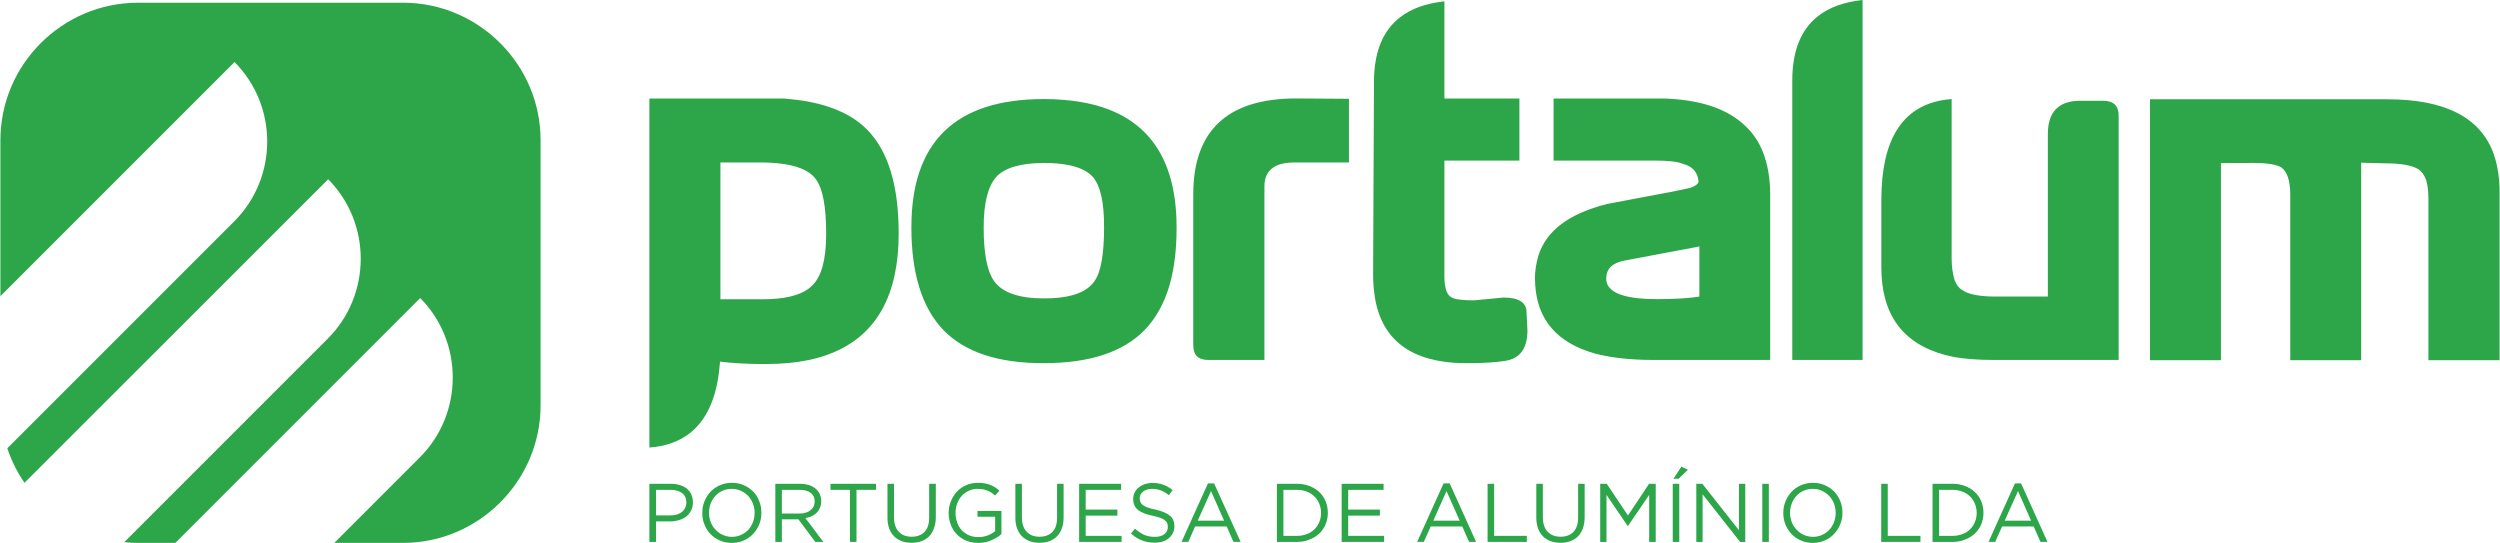 <svg xmlns="http://www.w3.org/2000/svg" xmlns:xlink="http://www.w3.org/1999/xlink" xmlns:xodm="http://www.corel.com/coreldraw/odm/2003" xml:space="preserve" width="921px" height="200px" style="shape-rendering:geometricPrecision; text-rendering:geometricPrecision; image-rendering:optimizeQuality; fill-rule:evenodd; clip-rule:evenodd" viewBox="0 0 202.6 44.01"> <defs> <style type="text/css"> .fil0 {fill:#2CA649} .fil1 {fill:#2CA649;fill-rule:nonzero} </style> </defs> <g id="Layer_x0020_1">  <path class="fil0" d="M11.15 0.22l21.49 0c6.13,0 11.15,5.01 11.15,11.14l0 21.5c0,6.13 -5.02,11.15 -11.15,11.15l-5.57 0 6.93 -6.93c3.55,-3.55 3.56,-9.36 0.03,-12.92l-19.85 19.85 -3.03 0c-0.38,0 -0.75,-0.02 -1.11,-0.06l16.5 -16.5c3.55,-3.55 3.56,-9.36 0.03,-12.92l-24.62 24.61c-0.58,-0.85 -1.06,-1.8 -1.39,-2.8l18.4 -18.4c3.55,-3.55 3.56,-9.35 0.02,-12.91l-18.98 18.98 0 -12.65c0,-6.13 5.02,-11.14 11.15,-11.14z"></path> <path class="fil0" d="M105.06 7.98l4.26 0.03 0 5.16 -4.42 0c-1.62,0 -2.43,0.65 -2.43,1.94l0 14.07 -4.55 0c-0.82,0 -1.22,-0.4 -1.22,-1.21l0 -12.21c0,-5.19 2.78,-7.78 8.36,-7.78zm6.29 -1.33c0,-2.42 0.71,-4.17 2.12,-5.25 0.9,-0.7 2.09,-1.13 3.59,-1.29l0 7.88 6.08 0 0 5.03 -6.08 0 0 9.37c0,0.26 0.01,0.48 0.04,0.68 0.07,0.51 0.23,0.84 0.48,1 0.26,0.19 0.88,0.28 1.87,0.28l2.4 -0.23c1.25,0 1.87,0.41 1.87,1.21l0.07 1.45c0,1.46 -0.59,2.28 -1.78,2.47 -0.77,0.13 -1.8,0.19 -3.1,0.19 -0.37,0 -0.72,-0.01 -1.07,-0.03 -3.98,-0.29 -6.15,-2.27 -6.5,-5.95 -0.02,-0.13 -0.02,-0.26 -0.03,-0.39 -0.02,-0.24 -0.03,-0.49 -0.03,-0.75l0.07 -15.67zm-47.8 1.34c0.71,0.06 1.38,0.14 2.01,0.26 2.03,0.39 3.6,1.14 4.7,2.26 1.71,1.73 2.56,4.53 2.56,8.42 0,4.97 -1.78,8.19 -5.34,9.66 -0.59,0.25 -1.23,0.44 -1.92,0.59 -1.05,0.22 -2.21,0.33 -3.48,0.33l-0.47 0c-1.27,-0.01 -2.35,-0.08 -3.24,-0.19l-0.03 0c-0.09,1.2 -0.29,2.25 -0.62,3.15 -0.62,1.69 -1.67,2.82 -3.16,3.39 -0.58,0.23 -1.23,0.37 -1.95,0.42l0 -28.29 10.94 0zm21.04 0.04c0.57,0 1.12,0.02 1.64,0.07 6.08,0.5 9.12,3.95 9.12,10.34 0,1.76 -0.18,3.3 -0.56,4.63 -0.43,1.5 -1.11,2.73 -2.03,3.68 -1.74,1.79 -4.46,2.69 -8.17,2.69 -3.7,0.01 -6.41,-0.89 -8.15,-2.69 -1.73,-1.81 -2.59,-4.58 -2.59,-8.31 -0.01,-6.94 3.57,-10.41 10.74,-10.41zm1.64 5.29c-0.48,-0.07 -1.03,-0.11 -1.64,-0.11 -1.89,0.01 -3.18,0.39 -3.86,1.13 -0.68,0.77 -1.02,2.14 -1.02,4.1 0,2.11 0.28,3.55 0.84,4.34 0.67,0.94 2.01,1.41 4.04,1.41 1.86,0.01 3.15,-0.36 3.88,-1.12 0.08,-0.08 0.15,-0.17 0.21,-0.26 0.53,-0.72 0.79,-2.18 0.79,-4.37 0.01,-2.01 -0.29,-3.37 -0.91,-4.1 -0.47,-0.52 -1.25,-0.86 -2.33,-1.02zm-20.2 1.11c-0.13,-0.16 -0.29,-0.3 -0.47,-0.43 -0.78,-0.54 -2.07,-0.82 -3.85,-0.83l-3.34 0 0 11.09 3.34 0c1.78,0.01 3.07,-0.29 3.85,-0.89 0.09,-0.07 0.18,-0.15 0.26,-0.23 0.75,-0.74 1.12,-2.12 1.12,-4.14 0.01,-2.31 -0.29,-3.83 -0.91,-4.57zm100.79 -5.75c0.43,-0.34 1.02,-0.51 1.77,-0.51l1.87 0c0.84,0 1.26,0.4 1.26,1.21l0 19.8 -10.18 0c-1.2,0 -2.24,-0.08 -3.13,-0.23 -3.74,-0.73 -5.71,-2.94 -5.91,-6.61 -0.01,-0.21 -0.02,-0.43 -0.02,-0.65l0 -5.51c0,-0.28 0.01,-0.55 0.02,-0.82 0.2,-4.62 2.09,-7.06 5.68,-7.33l0 12.94c0,0.61 0.08,1.18 0.23,1.72 0.15,0.39 0.36,0.67 0.63,0.82 0.47,0.35 1.37,0.53 2.71,0.53l4.23 0 0 -13.18c0,-1.02 0.28,-1.74 0.84,-2.18zm-31.78 -0.69c0.11,0.01 0.22,0.02 0.33,0.02 2.68,0.16 4.7,0.88 6.05,2.17 0.63,0.57 1.12,1.29 1.46,2.15 0.39,0.99 0.59,2.14 0.59,3.45l0 13.4 -9.45 0c-1.83,0 -3.4,-0.17 -4.72,-0.51 -3.08,-0.86 -4.71,-2.72 -4.88,-5.6 -0.01,-0.17 -0.02,-0.34 -0.02,-0.52 0,-0.61 0.1,-1.21 0.28,-1.82 0.63,-2.03 2.5,-3.43 5.6,-4.2l4.55 -0.86c0.19,-0.03 0.37,-0.07 0.54,-0.1 0.85,-0.17 1.39,-0.28 1.65,-0.35 0.43,-0.16 0.64,-0.34 0.64,-0.53 -0.07,-0.74 -0.49,-1.21 -1.27,-1.41 -0.23,-0.1 -0.57,-0.17 -1.02,-0.21 -0.33,-0.03 -0.72,-0.05 -1.17,-0.05l-0.18 0 -8.11 0 0 -5.03 9.13 0zm10.22 -1.45c0,-2.41 0.7,-4.16 2.11,-5.25 0.9,-0.7 2.1,-1.13 3.59,-1.29l0 29.18 -5.7 0 0 -22.64zm-7.53 17.5l0 -4.06 -6.1 1.15c-0.97,0.19 -1.45,0.67 -1.45,1.45 0,0.18 0.03,0.34 0.1,0.49 0.37,0.78 1.7,1.18 3.99,1.18 1.48,0 2.64,-0.07 3.46,-0.21zm36.53 5.16l0 -21.15 19.24 0c4.68,0 7.55,1.47 8.62,4.42 0.32,0.94 0.48,1.97 0.48,3.1l0 13.63 -5.77 0 0 -13.09c0,-0.6 -0.06,-1.1 -0.18,-1.5 -0.15,-0.42 -0.36,-0.71 -0.65,-0.9 -0.51,-0.31 -1.41,-0.47 -2.71,-0.47l-1.91 -0.05 0 16.01 -5.75 0 0 -13.47c-0.01,-1.09 -0.25,-1.8 -0.7,-2.14 -0.37,-0.25 -1.14,-0.38 -2.29,-0.38 -0.98,0 -1.86,0 -2.63,0.01l0 15.98 -5.75 0z"></path> <path class="fil1" d="M56.14 40.72c0,-0.23 -0.05,-0.44 -0.13,-0.63 -0.08,-0.18 -0.2,-0.34 -0.35,-0.47 -0.16,-0.13 -0.34,-0.22 -0.56,-0.29 -0.22,-0.07 -0.46,-0.11 -0.72,-0.11l-1.77 0 0 4.71 0.54 0 0 -1.66 1.14 0c0.25,0 0.49,-0.04 0.71,-0.1 0.22,-0.07 0.42,-0.16 0.59,-0.29 0.17,-0.13 0.3,-0.3 0.4,-0.49 0.1,-0.19 0.15,-0.41 0.15,-0.67zm-0.53 0.02c0,0.16 -0.04,0.3 -0.1,0.43 -0.06,0.12 -0.14,0.23 -0.26,0.33 -0.11,0.09 -0.25,0.16 -0.41,0.21 -0.16,0.05 -0.34,0.07 -0.53,0.07l-1.16 0 0 -2.07 1.19 0c0.38,0 0.69,0.09 0.92,0.26 0.23,0.17 0.35,0.43 0.35,0.77z"></path> <path id="1" class="fil1" d="M61.69 41.57c0,-0.33 -0.05,-0.64 -0.17,-0.93 -0.11,-0.3 -0.27,-0.55 -0.48,-0.78 -0.22,-0.22 -0.47,-0.39 -0.76,-0.52 -0.29,-0.13 -0.62,-0.2 -0.98,-0.2 -0.36,0 -0.68,0.07 -0.98,0.2 -0.3,0.13 -0.55,0.31 -0.76,0.53 -0.21,0.23 -0.37,0.49 -0.49,0.78 -0.12,0.29 -0.17,0.6 -0.17,0.93 0,0.33 0.05,0.64 0.17,0.93 0.11,0.29 0.27,0.55 0.48,0.77 0.21,0.23 0.47,0.4 0.76,0.53 0.29,0.13 0.62,0.2 0.98,0.2 0.36,0 0.68,-0.07 0.98,-0.2 0.29,-0.13 0.55,-0.31 0.76,-0.54 0.21,-0.22 0.37,-0.48 0.49,-0.77 0.12,-0.3 0.17,-0.61 0.17,-0.93zm-0.55 0.01c0,0.27 -0.04,0.52 -0.14,0.76 -0.09,0.23 -0.21,0.44 -0.37,0.61 -0.17,0.18 -0.36,0.31 -0.59,0.41 -0.22,0.11 -0.47,0.16 -0.74,0.16 -0.27,0 -0.52,-0.06 -0.74,-0.16 -0.23,-0.1 -0.42,-0.24 -0.59,-0.42 -0.17,-0.17 -0.29,-0.38 -0.39,-0.61 -0.09,-0.24 -0.13,-0.49 -0.13,-0.76 0,-0.27 0.04,-0.52 0.13,-0.76 0.1,-0.23 0.22,-0.44 0.38,-0.61 0.17,-0.18 0.36,-0.32 0.59,-0.42 0.22,-0.1 0.47,-0.15 0.74,-0.15 0.27,0 0.51,0.05 0.74,0.16 0.23,0.1 0.42,0.24 0.59,0.41 0.16,0.18 0.29,0.38 0.38,0.62 0.1,0.24 0.14,0.49 0.14,0.76z"></path> <path id="2" class="fil1" d="M66.71 43.93l-1.45 -1.93c0.19,-0.03 0.36,-0.08 0.51,-0.16 0.16,-0.07 0.3,-0.17 0.41,-0.28 0.11,-0.12 0.2,-0.25 0.26,-0.41 0.07,-0.15 0.1,-0.33 0.1,-0.52 0,-0.21 -0.04,-0.41 -0.12,-0.58 -0.08,-0.17 -0.2,-0.32 -0.34,-0.44 -0.15,-0.12 -0.33,-0.22 -0.54,-0.29 -0.21,-0.06 -0.44,-0.1 -0.7,-0.1l-2.02 0 0 4.71 0.53 0 0 -1.83 1.34 0 1.37 1.83 0.65 0zm-0.7 -3.28c0,0.15 -0.03,0.29 -0.09,0.41 -0.06,0.12 -0.15,0.22 -0.26,0.31 -0.1,0.08 -0.23,0.15 -0.38,0.19 -0.15,0.05 -0.31,0.07 -0.49,0.07l-1.44 0 0 -1.92 1.45 0c0.38,0 0.68,0.08 0.89,0.25 0.21,0.16 0.32,0.39 0.32,0.69z"></path> <polygon id="3" class="fil1" points="69.4,39.71 70.98,39.71 70.98,39.22 67.29,39.22 67.29,39.71 68.87,39.71 68.87,43.93 69.4,43.93 "></polygon> <path id="4" class="fil1" d="M75.83 39.22l-0.54 0 0 2.74c0,0.51 -0.12,0.9 -0.38,1.16 -0.25,0.26 -0.6,0.39 -1.03,0.39 -0.46,0 -0.81,-0.14 -1.06,-0.41 -0.25,-0.27 -0.38,-0.67 -0.38,-1.18l0 -2.7 -0.53 0 0 2.74c0,0.33 0.05,0.62 0.14,0.88 0.09,0.25 0.23,0.47 0.4,0.64 0.17,0.17 0.38,0.3 0.62,0.39 0.24,0.09 0.5,0.13 0.79,0.13 0.3,0 0.57,-0.04 0.81,-0.13 0.24,-0.09 0.44,-0.22 0.62,-0.39 0.17,-0.18 0.3,-0.4 0.39,-0.66 0.1,-0.26 0.15,-0.56 0.15,-0.9l0 -2.7z"></path> <path id="5" class="fil1" d="M81.15 43.29l0 -1.87 -1.94 0 0 0.47 1.43 0 0 1.17c-0.16,0.13 -0.36,0.25 -0.59,0.34 -0.24,0.09 -0.49,0.14 -0.76,0.14 -0.29,0 -0.55,-0.05 -0.78,-0.15 -0.22,-0.1 -0.42,-0.24 -0.58,-0.41 -0.16,-0.18 -0.29,-0.38 -0.37,-0.63 -0.09,-0.24 -0.13,-0.5 -0.13,-0.78 0,-0.26 0.04,-0.51 0.13,-0.75 0.09,-0.24 0.21,-0.44 0.37,-0.62 0.16,-0.17 0.34,-0.31 0.56,-0.41 0.22,-0.11 0.46,-0.16 0.72,-0.16 0.17,0 0.32,0.02 0.46,0.04 0.13,0.03 0.26,0.07 0.37,0.11 0.12,0.05 0.22,0.11 0.32,0.17 0.1,0.07 0.19,0.14 0.28,0.22l0.35 -0.4c-0.12,-0.1 -0.24,-0.19 -0.36,-0.27 -0.13,-0.08 -0.26,-0.14 -0.4,-0.2 -0.14,-0.05 -0.29,-0.09 -0.46,-0.12 -0.16,-0.03 -0.34,-0.04 -0.54,-0.04 -0.35,0 -0.67,0.07 -0.96,0.2 -0.29,0.13 -0.54,0.31 -0.74,0.53 -0.21,0.23 -0.37,0.49 -0.48,0.78 -0.12,0.3 -0.18,0.61 -0.18,0.93 0,0.34 0.06,0.65 0.17,0.95 0.11,0.29 0.27,0.55 0.48,0.77 0.2,0.22 0.46,0.39 0.75,0.52 0.29,0.12 0.62,0.19 1,0.19 0.4,0 0.75,-0.07 1.08,-0.22 0.32,-0.14 0.59,-0.3 0.8,-0.5z"></path> <path id="6" class="fil1" d="M86.19 39.22l-0.53 0 0 2.74c0,0.51 -0.12,0.9 -0.38,1.16 -0.25,0.26 -0.6,0.39 -1.03,0.39 -0.46,0 -0.81,-0.14 -1.06,-0.41 -0.26,-0.27 -0.38,-0.67 -0.38,-1.18l0 -2.7 -0.53 0 0 2.74c0,0.33 0.04,0.62 0.14,0.88 0.09,0.25 0.23,0.47 0.4,0.64 0.17,0.17 0.38,0.3 0.62,0.39 0.24,0.09 0.5,0.13 0.79,0.13 0.3,0 0.57,-0.04 0.81,-0.13 0.24,-0.09 0.44,-0.22 0.61,-0.39 0.18,-0.18 0.31,-0.4 0.4,-0.66 0.1,-0.26 0.14,-0.56 0.14,-0.9l0 -2.7z"></path> <polygon id="7" class="fil1" points="90.85,39.22 87.45,39.22 87.45,43.93 90.89,43.93 90.89,43.44 87.98,43.44 87.98,41.8 90.55,41.8 90.55,41.31 87.98,41.31 87.98,39.71 90.85,39.71 "></polygon> <path id="8" class="fil1" d="M92.36 40.39c0,-0.11 0.03,-0.21 0.07,-0.3 0.05,-0.09 0.12,-0.18 0.21,-0.24 0.08,-0.07 0.19,-0.12 0.31,-0.16 0.13,-0.04 0.26,-0.06 0.42,-0.06 0.24,0 0.47,0.04 0.69,0.12 0.22,0.08 0.44,0.21 0.66,0.39l0.31 -0.41c-0.24,-0.19 -0.49,-0.34 -0.75,-0.43 -0.26,-0.1 -0.56,-0.15 -0.9,-0.15 -0.23,0 -0.43,0.04 -0.62,0.1 -0.19,0.07 -0.35,0.16 -0.49,0.27 -0.14,0.12 -0.25,0.25 -0.32,0.41 -0.08,0.16 -0.12,0.33 -0.12,0.52 0,0.19 0.03,0.36 0.1,0.51 0.06,0.14 0.16,0.27 0.29,0.38 0.13,0.1 0.29,0.19 0.49,0.27 0.2,0.08 0.44,0.15 0.71,0.2 0.24,0.06 0.45,0.11 0.61,0.17 0.16,0.06 0.28,0.12 0.37,0.2 0.09,0.07 0.15,0.15 0.19,0.23 0.03,0.09 0.05,0.19 0.05,0.3 0,0.25 -0.09,0.44 -0.28,0.59 -0.19,0.15 -0.45,0.22 -0.77,0.22 -0.32,0 -0.61,-0.05 -0.86,-0.16 -0.25,-0.11 -0.5,-0.28 -0.75,-0.5l-0.33 0.39c0.28,0.25 0.58,0.44 0.89,0.56 0.31,0.12 0.66,0.18 1.03,0.18 0.24,0 0.45,-0.03 0.65,-0.09 0.2,-0.06 0.36,-0.15 0.5,-0.27 0.14,-0.12 0.25,-0.26 0.33,-0.42 0.08,-0.17 0.12,-0.36 0.12,-0.56 0,-0.36 -0.12,-0.65 -0.37,-0.85 -0.25,-0.21 -0.64,-0.37 -1.16,-0.49 -0.26,-0.05 -0.47,-0.11 -0.64,-0.17 -0.16,-0.06 -0.29,-0.13 -0.39,-0.2 -0.09,-0.07 -0.16,-0.15 -0.19,-0.25 -0.04,-0.09 -0.06,-0.19 -0.06,-0.3z"></path> <path id="9" class="fil1" d="M98.39 39.19l-0.5 0 -2.14 4.74 0.55 0 0.55 -1.25 2.56 0 0.55 1.25 0.58 0 -2.15 -4.74zm0.81 3.02l-2.14 0 1.08 -2.4 1.06 2.4z"></path> <path id="10" class="fil1" d="M107.61 41.57c0,-0.33 -0.06,-0.64 -0.18,-0.93 -0.12,-0.29 -0.29,-0.54 -0.51,-0.75 -0.23,-0.21 -0.49,-0.37 -0.8,-0.49 -0.3,-0.12 -0.64,-0.18 -1.01,-0.18l-1.63 0 0 4.71 1.63 0c0.37,0 0.71,-0.06 1.01,-0.19 0.31,-0.12 0.57,-0.28 0.8,-0.49 0.22,-0.21 0.39,-0.46 0.51,-0.75 0.12,-0.29 0.18,-0.6 0.18,-0.93zm-0.55 0.01c0,0.26 -0.05,0.51 -0.14,0.73 -0.09,0.23 -0.22,0.42 -0.39,0.59 -0.17,0.17 -0.37,0.3 -0.61,0.39 -0.24,0.1 -0.51,0.15 -0.81,0.15l-1.1 0 0 -3.73 1.1 0c0.3,0 0.57,0.05 0.81,0.15 0.24,0.09 0.44,0.23 0.61,0.39 0.17,0.17 0.3,0.37 0.39,0.6 0.09,0.23 0.14,0.47 0.14,0.73z"></path> <polygon id="11" class="fil1" points="112.13,39.22 108.73,39.22 108.73,43.93 112.17,43.93 112.17,43.44 109.26,43.44 109.26,41.8 111.83,41.8 111.83,41.31 109.26,41.31 109.26,39.71 112.13,39.71 "></polygon> <path id="12" class="fil1" d="M117.49 39.19l-0.5 0 -2.14 4.74 0.54 0 0.56 -1.25 2.56 0 0.55 1.25 0.57 0 -2.14 -4.74zm0.81 3.02l-2.14 0 1.07 -2.4 1.07 2.4z"></path> <polygon id="13" class="fil1" points="120.56,43.93 123.74,43.93 123.74,43.44 121.09,43.44 121.09,39.22 120.56,39.22 "></polygon> <path id="14" class="fil1" d="M128.43 39.22l-0.53 0 0 2.74c0,0.51 -0.13,0.9 -0.38,1.16 -0.26,0.26 -0.6,0.39 -1.04,0.39 -0.45,0 -0.8,-0.14 -1.06,-0.41 -0.25,-0.27 -0.38,-0.67 -0.38,-1.18l0 -2.7 -0.53 0 0 2.74c0,0.33 0.05,0.62 0.14,0.88 0.1,0.25 0.23,0.47 0.4,0.64 0.18,0.17 0.38,0.3 0.62,0.39 0.24,0.09 0.51,0.13 0.8,0.13 0.29,0 0.56,-0.04 0.8,-0.13 0.24,-0.09 0.45,-0.22 0.62,-0.39 0.17,-0.18 0.31,-0.4 0.4,-0.66 0.09,-0.26 0.14,-0.56 0.14,-0.9l0 -2.7z"></path> <polygon id="15" class="fil1" points="133.66,40.12 133.66,43.93 134.19,43.93 134.19,39.22 133.65,39.22 131.94,41.79 130.22,39.22 129.69,39.22 129.69,43.93 130.2,43.93 130.2,40.12 131.92,42.64 131.94,42.64 "></polygon> <path id="16" class="fil1" d="M135.57 39.22l0 4.71 0.53 0 0 -4.71 -0.53 0zm0.47 -0.41l0.76 -0.73 -0.53 -0.25 -0.64 0.98 0.41 0z"></path> <polygon id="17" class="fil1" points="140.94,42.99 137.97,39.22 137.48,39.22 137.48,43.93 137.99,43.93 137.99,40.07 141.03,43.93 141.45,43.93 141.45,39.22 140.94,39.22 "></polygon> <polygon id="18" class="fil1" points="142.83,39.22 142.83,43.93 143.36,43.93 143.36,39.22 "></polygon> <path id="19" class="fil1" d="M149.33 41.57c0,-0.33 -0.06,-0.64 -0.17,-0.93 -0.12,-0.3 -0.28,-0.55 -0.49,-0.78 -0.21,-0.22 -0.46,-0.39 -0.76,-0.52 -0.29,-0.13 -0.61,-0.2 -0.97,-0.2 -0.36,0 -0.69,0.07 -0.98,0.2 -0.3,0.13 -0.55,0.31 -0.76,0.53 -0.21,0.23 -0.38,0.49 -0.49,0.78 -0.12,0.29 -0.18,0.6 -0.18,0.93 0,0.33 0.06,0.64 0.17,0.93 0.12,0.29 0.28,0.55 0.49,0.77 0.21,0.23 0.46,0.4 0.76,0.53 0.29,0.13 0.62,0.2 0.97,0.2 0.36,0 0.69,-0.07 0.98,-0.2 0.3,-0.13 0.55,-0.31 0.76,-0.54 0.21,-0.22 0.38,-0.48 0.49,-0.77 0.12,-0.3 0.18,-0.61 0.18,-0.93zm-0.55 0.01c0,0.27 -0.05,0.52 -0.14,0.76 -0.09,0.23 -0.22,0.44 -0.38,0.61 -0.16,0.18 -0.35,0.31 -0.58,0.41 -0.23,0.11 -0.47,0.16 -0.74,0.16 -0.27,0 -0.52,-0.06 -0.75,-0.16 -0.22,-0.1 -0.42,-0.24 -0.58,-0.42 -0.17,-0.17 -0.3,-0.38 -0.39,-0.61 -0.09,-0.24 -0.14,-0.49 -0.14,-0.76 0,-0.27 0.05,-0.52 0.14,-0.76 0.09,-0.23 0.22,-0.44 0.38,-0.61 0.16,-0.18 0.35,-0.32 0.58,-0.42 0.23,-0.1 0.48,-0.15 0.74,-0.15 0.27,0 0.52,0.05 0.75,0.16 0.22,0.1 0.42,0.24 0.58,0.41 0.17,0.18 0.3,0.38 0.39,0.62 0.09,0.24 0.14,0.49 0.14,0.76z"></path> <polygon id="20" class="fil1" points="152.47,43.93 155.65,43.93 155.65,43.44 153,43.44 153,39.22 152.47,39.22 "></polygon> <path id="21" class="fil1" d="M160.76 41.57c0,-0.33 -0.06,-0.64 -0.18,-0.93 -0.12,-0.29 -0.29,-0.54 -0.52,-0.75 -0.22,-0.21 -0.48,-0.37 -0.79,-0.49 -0.31,-0.12 -0.64,-0.18 -1.01,-0.18l-1.63 0 0 4.71 1.63 0c0.37,0 0.7,-0.06 1.01,-0.19 0.31,-0.12 0.57,-0.28 0.79,-0.49 0.23,-0.21 0.4,-0.46 0.52,-0.75 0.12,-0.29 0.18,-0.6 0.18,-0.93zm-0.55 0.01c0,0.26 -0.05,0.51 -0.14,0.73 -0.09,0.23 -0.22,0.42 -0.39,0.59 -0.17,0.17 -0.37,0.3 -0.61,0.39 -0.25,0.1 -0.51,0.15 -0.81,0.15l-1.1 0 0 -3.73 1.1 0c0.3,0 0.56,0.05 0.81,0.15 0.24,0.09 0.44,0.23 0.61,0.39 0.17,0.17 0.3,0.37 0.39,0.6 0.09,0.23 0.14,0.47 0.14,0.73z"></path> <path id="22" class="fil1" d="M163.81 39.19l-0.5 0 -2.14 4.74 0.54 0 0.56 -1.25 2.56 0 0.55 1.25 0.57 0 -2.14 -4.74zm0.81 3.02l-2.14 0 1.08 -2.4 1.06 2.4z"></path> </g> </svg>